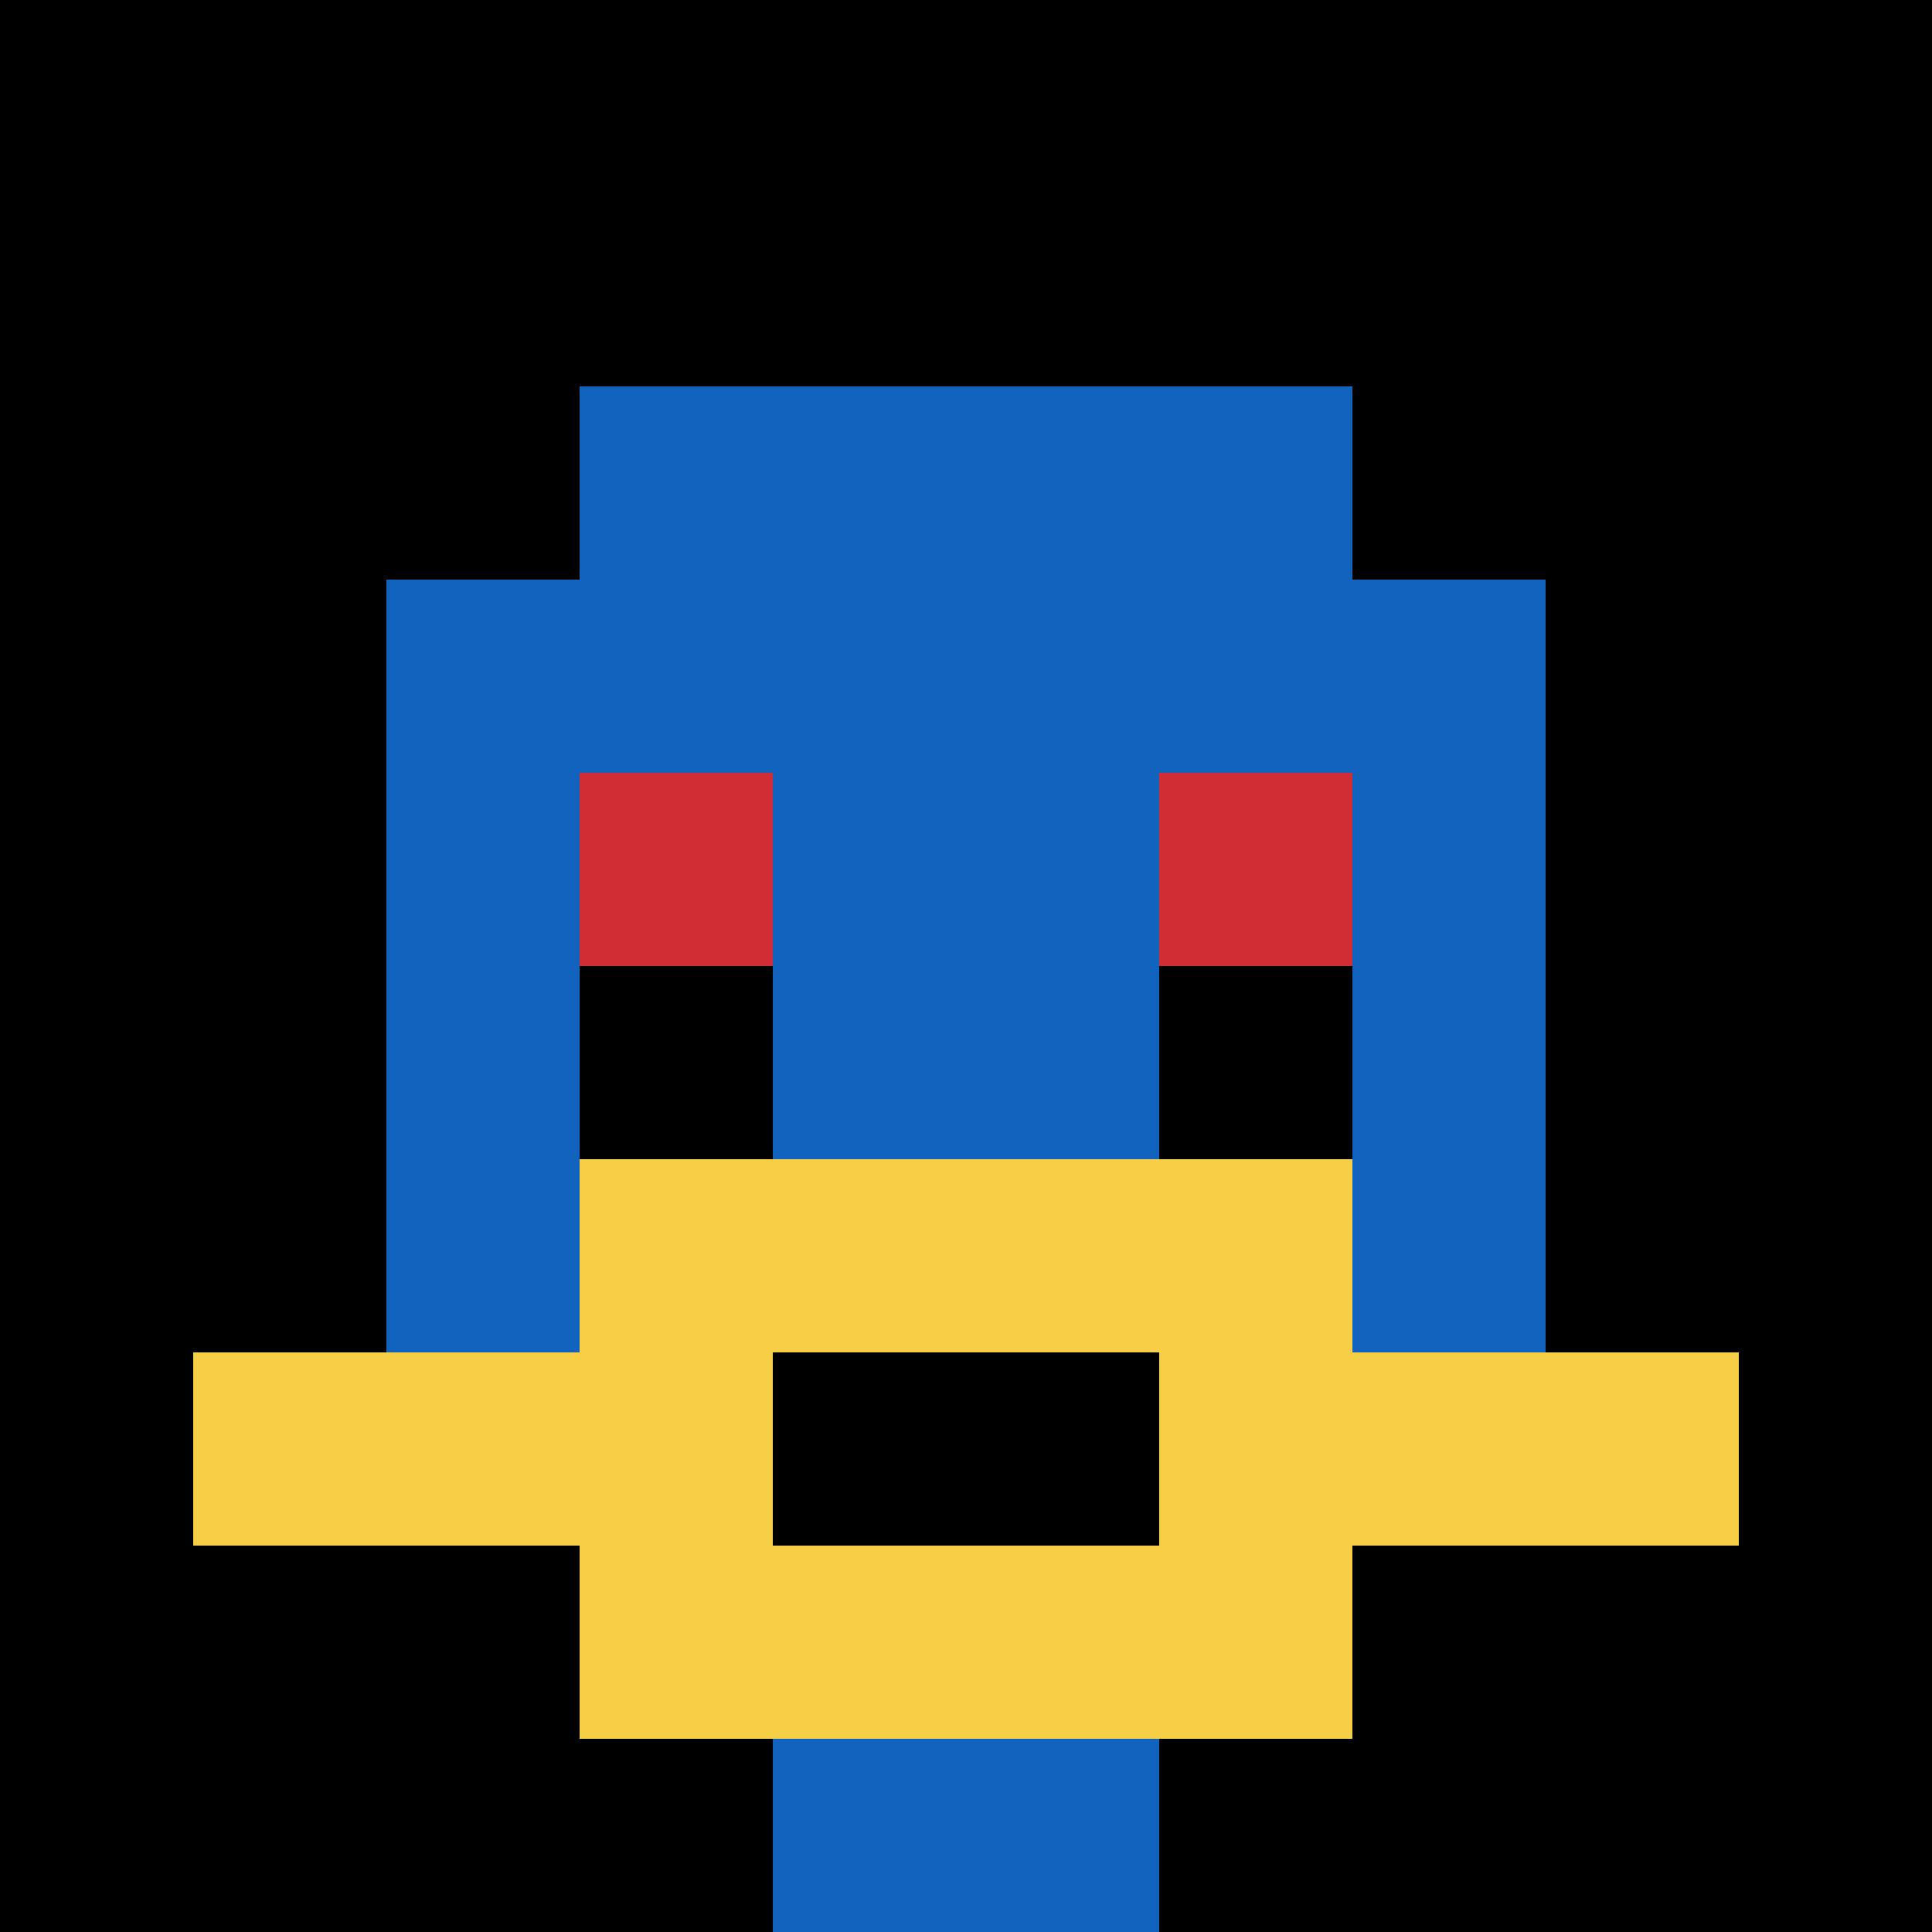 <svg xmlns="http://www.w3.org/2000/svg" version="1.1" width="1238" height="1238"><title>'goose-pfp-8486' by Dmitri Cherniak</title><desc>seed=8486
backgroundColor=#ffffff
padding=20
innerPadding=0
timeout=500
dimension=1
border=false
Save=function(){return n.handleSave()}
frame=877

Rendered at Sun Sep 15 2024 22:36:29 GMT+0800 (中国标准时间)
Generated in &lt;1ms
</desc><defs></defs><rect width="100%" height="100%" fill="#ffffff"></rect><g><g id="0-0"><rect x="0" y="0" height="1238" width="1238" fill="#000000"></rect><g><rect id="0-0-3-2-4-7" x="371.4" y="247.6" width="495.2" height="866.6" fill="#1263BD"></rect><rect id="0-0-2-3-6-5" x="247.6" y="371.4" width="742.8" height="619" fill="#1263BD"></rect><rect id="0-0-4-8-2-2" x="495.2" y="990.4" width="247.6" height="247.6" fill="#1263BD"></rect><rect id="0-0-1-7-8-1" x="123.8" y="866.6" width="990.4" height="123.8" fill="#F7CF46"></rect><rect id="0-0-3-6-4-3" x="371.4" y="742.8" width="495.2" height="371.4" fill="#F7CF46"></rect><rect id="0-0-4-7-2-1" x="495.2" y="866.6" width="247.6" height="123.8" fill="#000000"></rect><rect id="0-0-3-4-1-1" x="371.4" y="495.2" width="123.8" height="123.8" fill="#D12D35"></rect><rect id="0-0-6-4-1-1" x="742.8" y="495.2" width="123.8" height="123.8" fill="#D12D35"></rect><rect id="0-0-3-5-1-1" x="371.4" y="619" width="123.8" height="123.8" fill="#000000"></rect><rect id="0-0-6-5-1-1" x="742.8" y="619" width="123.8" height="123.8" fill="#000000"></rect></g><rect x="0" y="0" stroke="white" stroke-width="0" height="1238" width="1238" fill="none"></rect></g></g></svg>